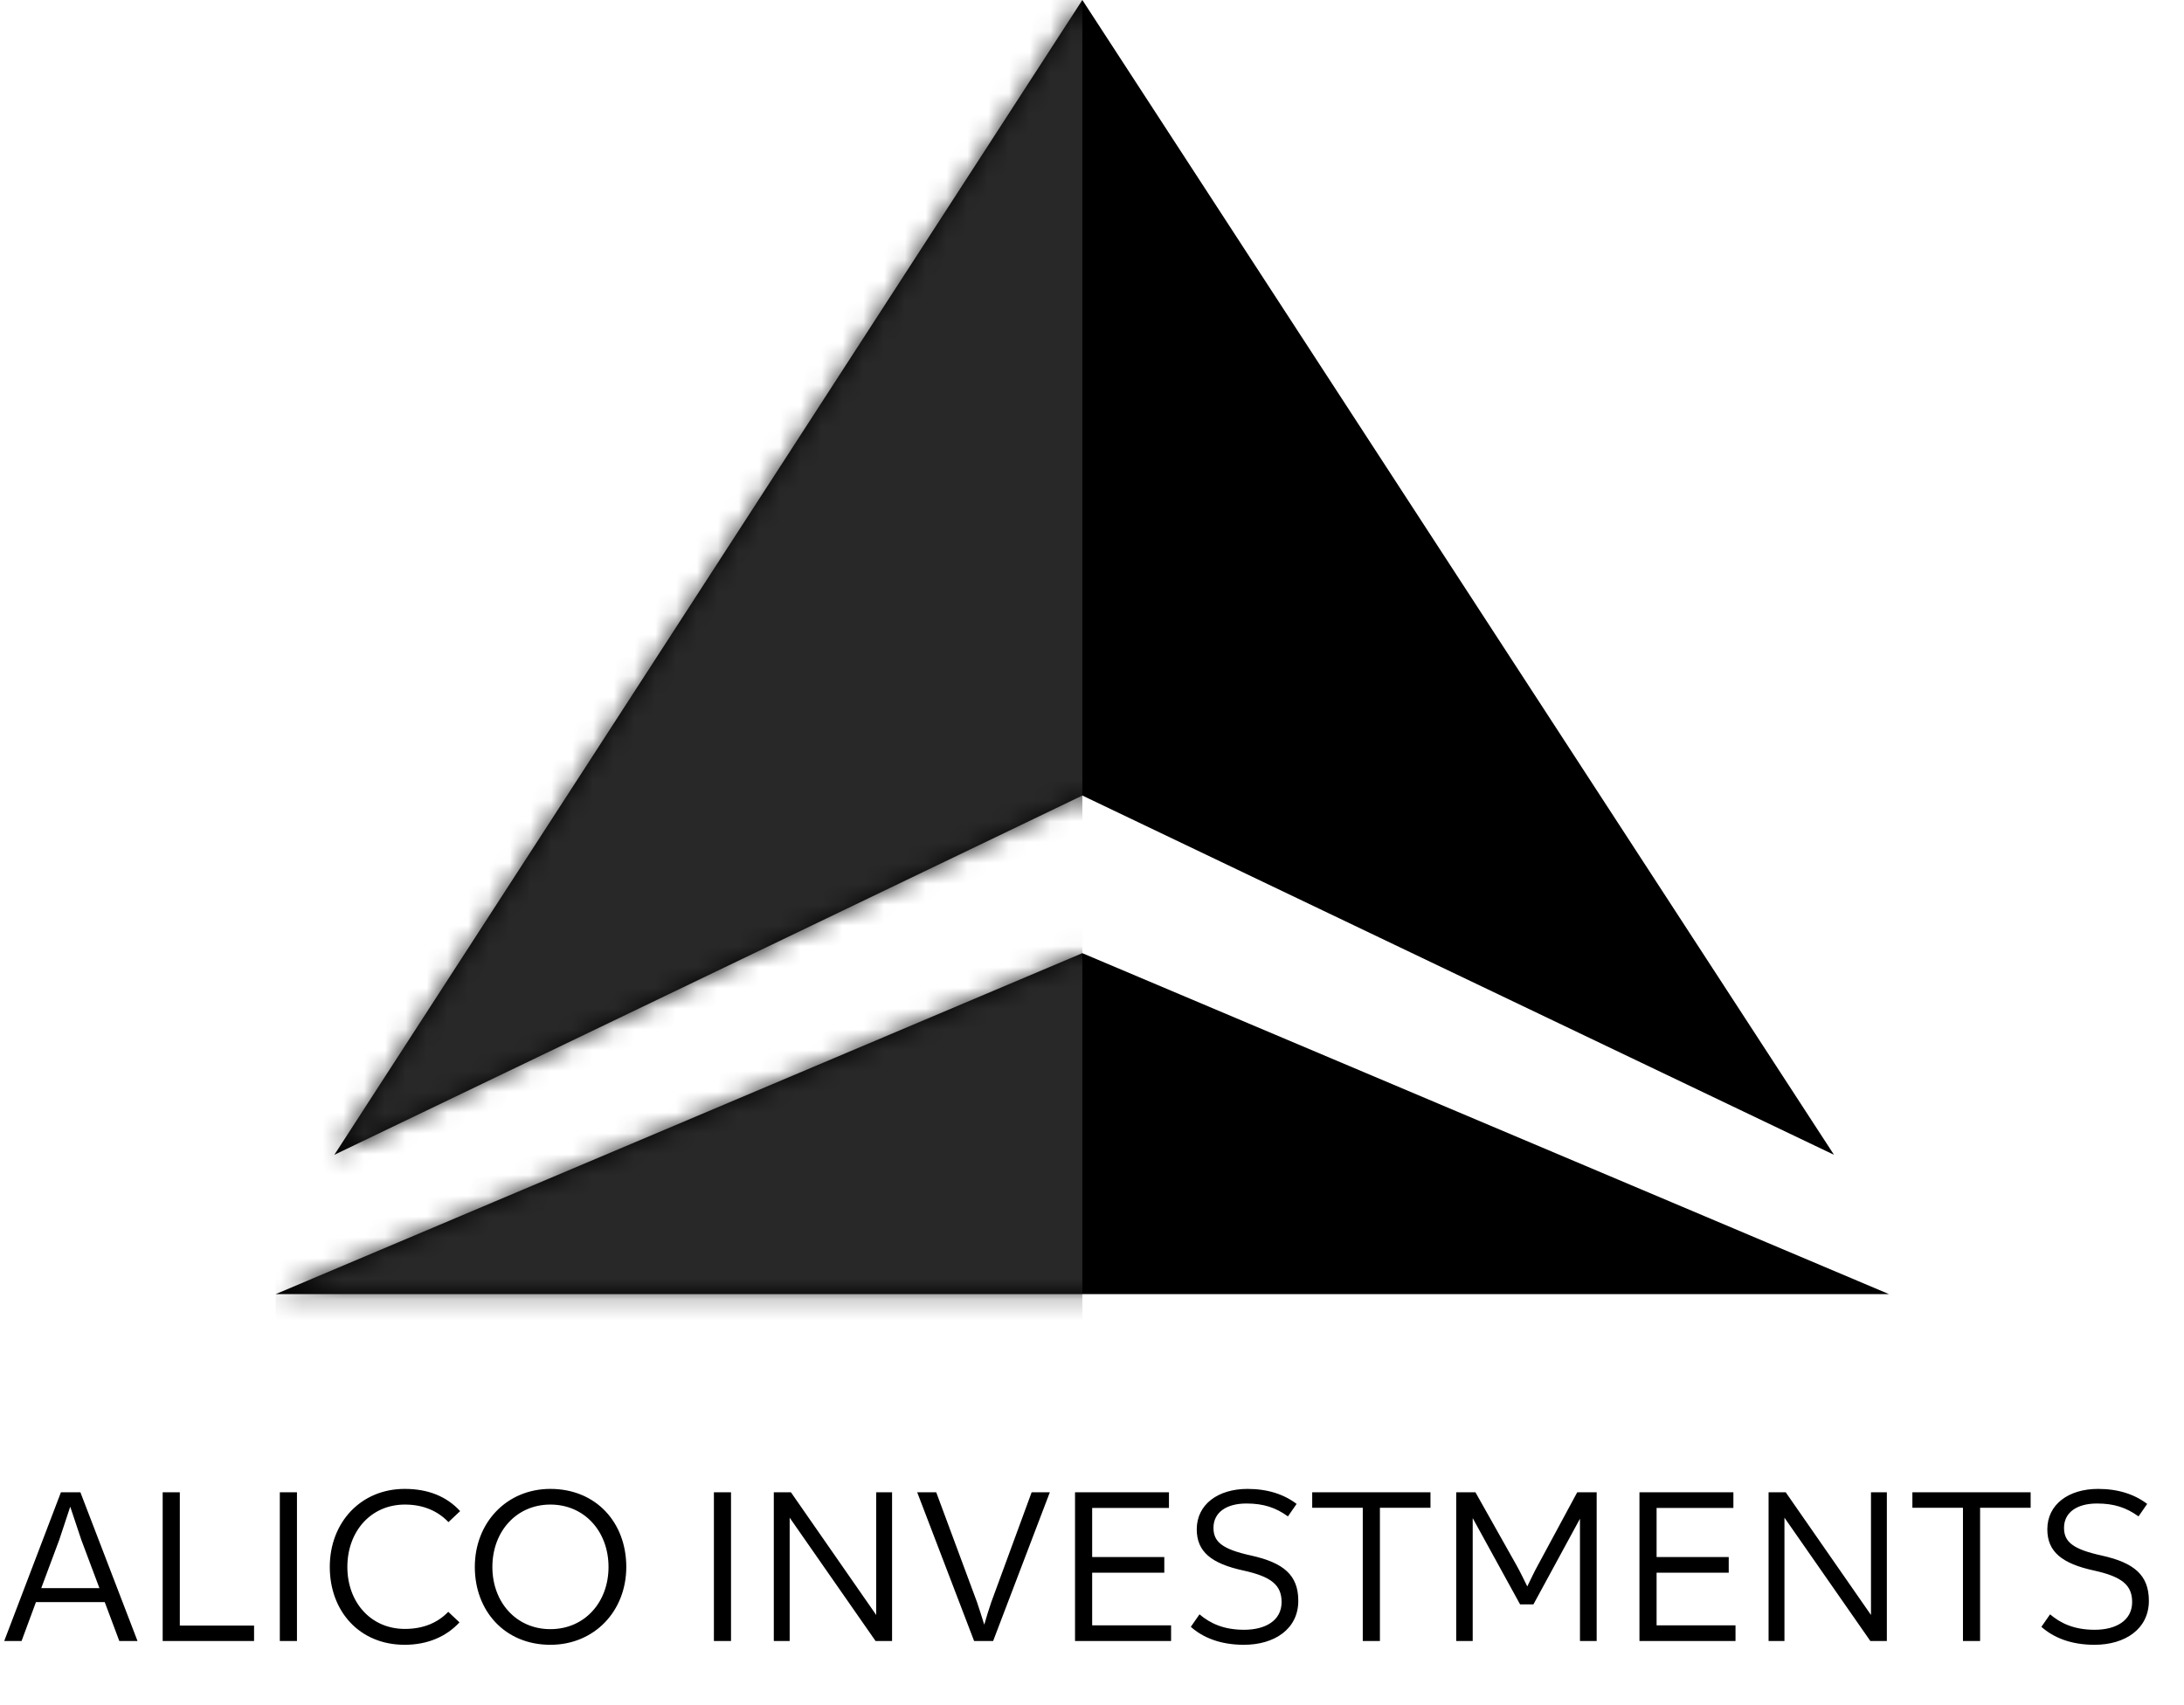 <svg xmlns="http://www.w3.org/2000/svg" width="105" height="82" viewBox="0 0 105 82" fill="none"><path d="M90.817 62.227H13.254L52.036 45.833L90.817 62.227Z" fill="black"></path><path d="M52.036 38.253L16.075 55.528L52.036 0L88.173 55.528L52.036 38.253Z" fill="black"></path><mask id="mask0_38_1407" style="mask-type:alpha" maskUnits="userSpaceOnUse" x="13" y="0" width="78" height="63"><path d="M90.817 62.227H13.254L52.036 45.833L90.817 62.227Z" fill="black"></path><path d="M52.036 38.253L16.075 55.528L52.036 0L88.173 55.528L52.036 38.253Z" fill="black"></path></mask><g mask="url(#mask0_38_1407)"><rect x="13.254" y="-14.455" width="38.782" height="95.543" fill="#282828"></rect></g><path d="M6.611 78.906H5.736L5.035 77.035H1.729L1.037 78.906H0.203L2.929 71.756H3.865L6.611 78.906ZM3.906 74.034L3.377 72.448L2.848 74.044L1.983 76.364H4.78L3.906 74.034ZM8.645 71.756V78.164H12.215V78.906H7.821V71.756H8.645ZM14.277 78.906H13.453V71.756H14.277V78.906ZM19.456 79.089C17.269 79.089 15.855 77.462 15.855 75.346C15.855 73.2 17.351 71.593 19.456 71.593C20.575 71.593 21.47 71.949 22.121 72.661L21.561 73.19C21.053 72.661 20.361 72.346 19.466 72.346C17.829 72.346 16.7 73.638 16.7 75.346C16.7 77.045 17.829 78.326 19.466 78.326C20.361 78.326 21.053 78.021 21.551 77.503L22.09 78.011C21.45 78.703 20.544 79.089 19.456 79.089ZM26.459 79.089C24.272 79.089 22.828 77.462 22.828 75.346C22.828 73.21 24.364 71.593 26.459 71.593C28.656 71.593 30.11 73.21 30.11 75.346C30.11 77.462 28.585 79.089 26.459 79.089ZM26.459 78.337C28.107 78.337 29.256 77.045 29.256 75.346C29.256 73.648 28.107 72.346 26.459 72.346C24.822 72.346 23.672 73.648 23.672 75.346C23.672 77.045 24.822 78.337 26.459 78.337ZM35.145 78.906H34.322V71.756H35.145V78.906ZM42.125 77.655V71.756H42.888V78.906H42.094L37.965 72.977V78.906H37.202V71.756H38.026L42.125 77.655ZM47.655 77.045L49.598 71.756H50.473L47.747 78.906H46.832L44.096 71.756H45.011L46.974 77.045C47.096 77.411 47.208 77.757 47.32 78.123C47.422 77.757 47.533 77.411 47.655 77.045ZM52.508 75.621V78.154H56.302V78.906H51.684V71.756H56.2V72.509H52.508V74.868H55.976V75.621H52.508ZM59.804 79.089C58.655 79.089 57.821 78.733 57.251 78.225L57.668 77.625C58.197 78.072 58.848 78.367 59.814 78.367C60.842 78.367 61.615 77.92 61.615 77.035C61.615 76.221 61.126 75.814 59.784 75.519C58.238 75.184 57.536 74.614 57.536 73.536C57.536 72.336 58.563 71.593 59.977 71.593C60.953 71.593 61.737 71.858 62.337 72.315L61.92 72.915C61.33 72.488 60.74 72.295 59.926 72.295C58.95 72.295 58.34 72.732 58.34 73.465C58.34 74.136 58.757 74.492 60.15 74.797C61.706 75.143 62.418 75.733 62.418 76.974C62.418 78.326 61.279 79.089 59.804 79.089ZM68.773 71.756V72.499H66.342V78.906H65.518V72.499H63.087V71.756H68.773ZM76.763 71.756V78.906H75.96V73.027L73.722 77.147H73.082L70.803 72.997V78.906H70.01V71.756H70.935L72.909 75.265C73.092 75.591 73.265 75.957 73.427 76.282C73.59 75.957 73.753 75.591 73.936 75.265L75.828 71.756H76.763ZM79.644 75.621V78.154H83.438V78.906H78.82V71.756H83.336V72.509H79.644V74.868H83.112V75.621H79.644ZM89.951 77.655V71.756H90.714V78.906H89.92L85.791 72.977V78.906H85.028V71.756H85.852L89.951 77.655ZM97.627 71.756V72.499H95.197V78.906H94.373V72.499H91.942V71.756H97.627ZM100.697 79.089C99.548 79.089 98.714 78.733 98.144 78.225L98.561 77.625C99.09 78.072 99.741 78.367 100.707 78.367C101.734 78.367 102.507 77.92 102.507 77.035C102.507 76.221 102.019 75.814 100.677 75.519C99.131 75.184 98.429 74.614 98.429 73.536C98.429 72.336 99.456 71.593 100.87 71.593C101.846 71.593 102.63 71.858 103.23 72.315L102.813 72.915C102.223 72.488 101.633 72.295 100.819 72.295C99.843 72.295 99.232 72.732 99.232 73.465C99.232 74.136 99.649 74.492 101.043 74.797C102.599 75.143 103.311 75.733 103.311 76.974C103.311 78.326 102.172 79.089 100.697 79.089Z" fill="black"></path></svg>